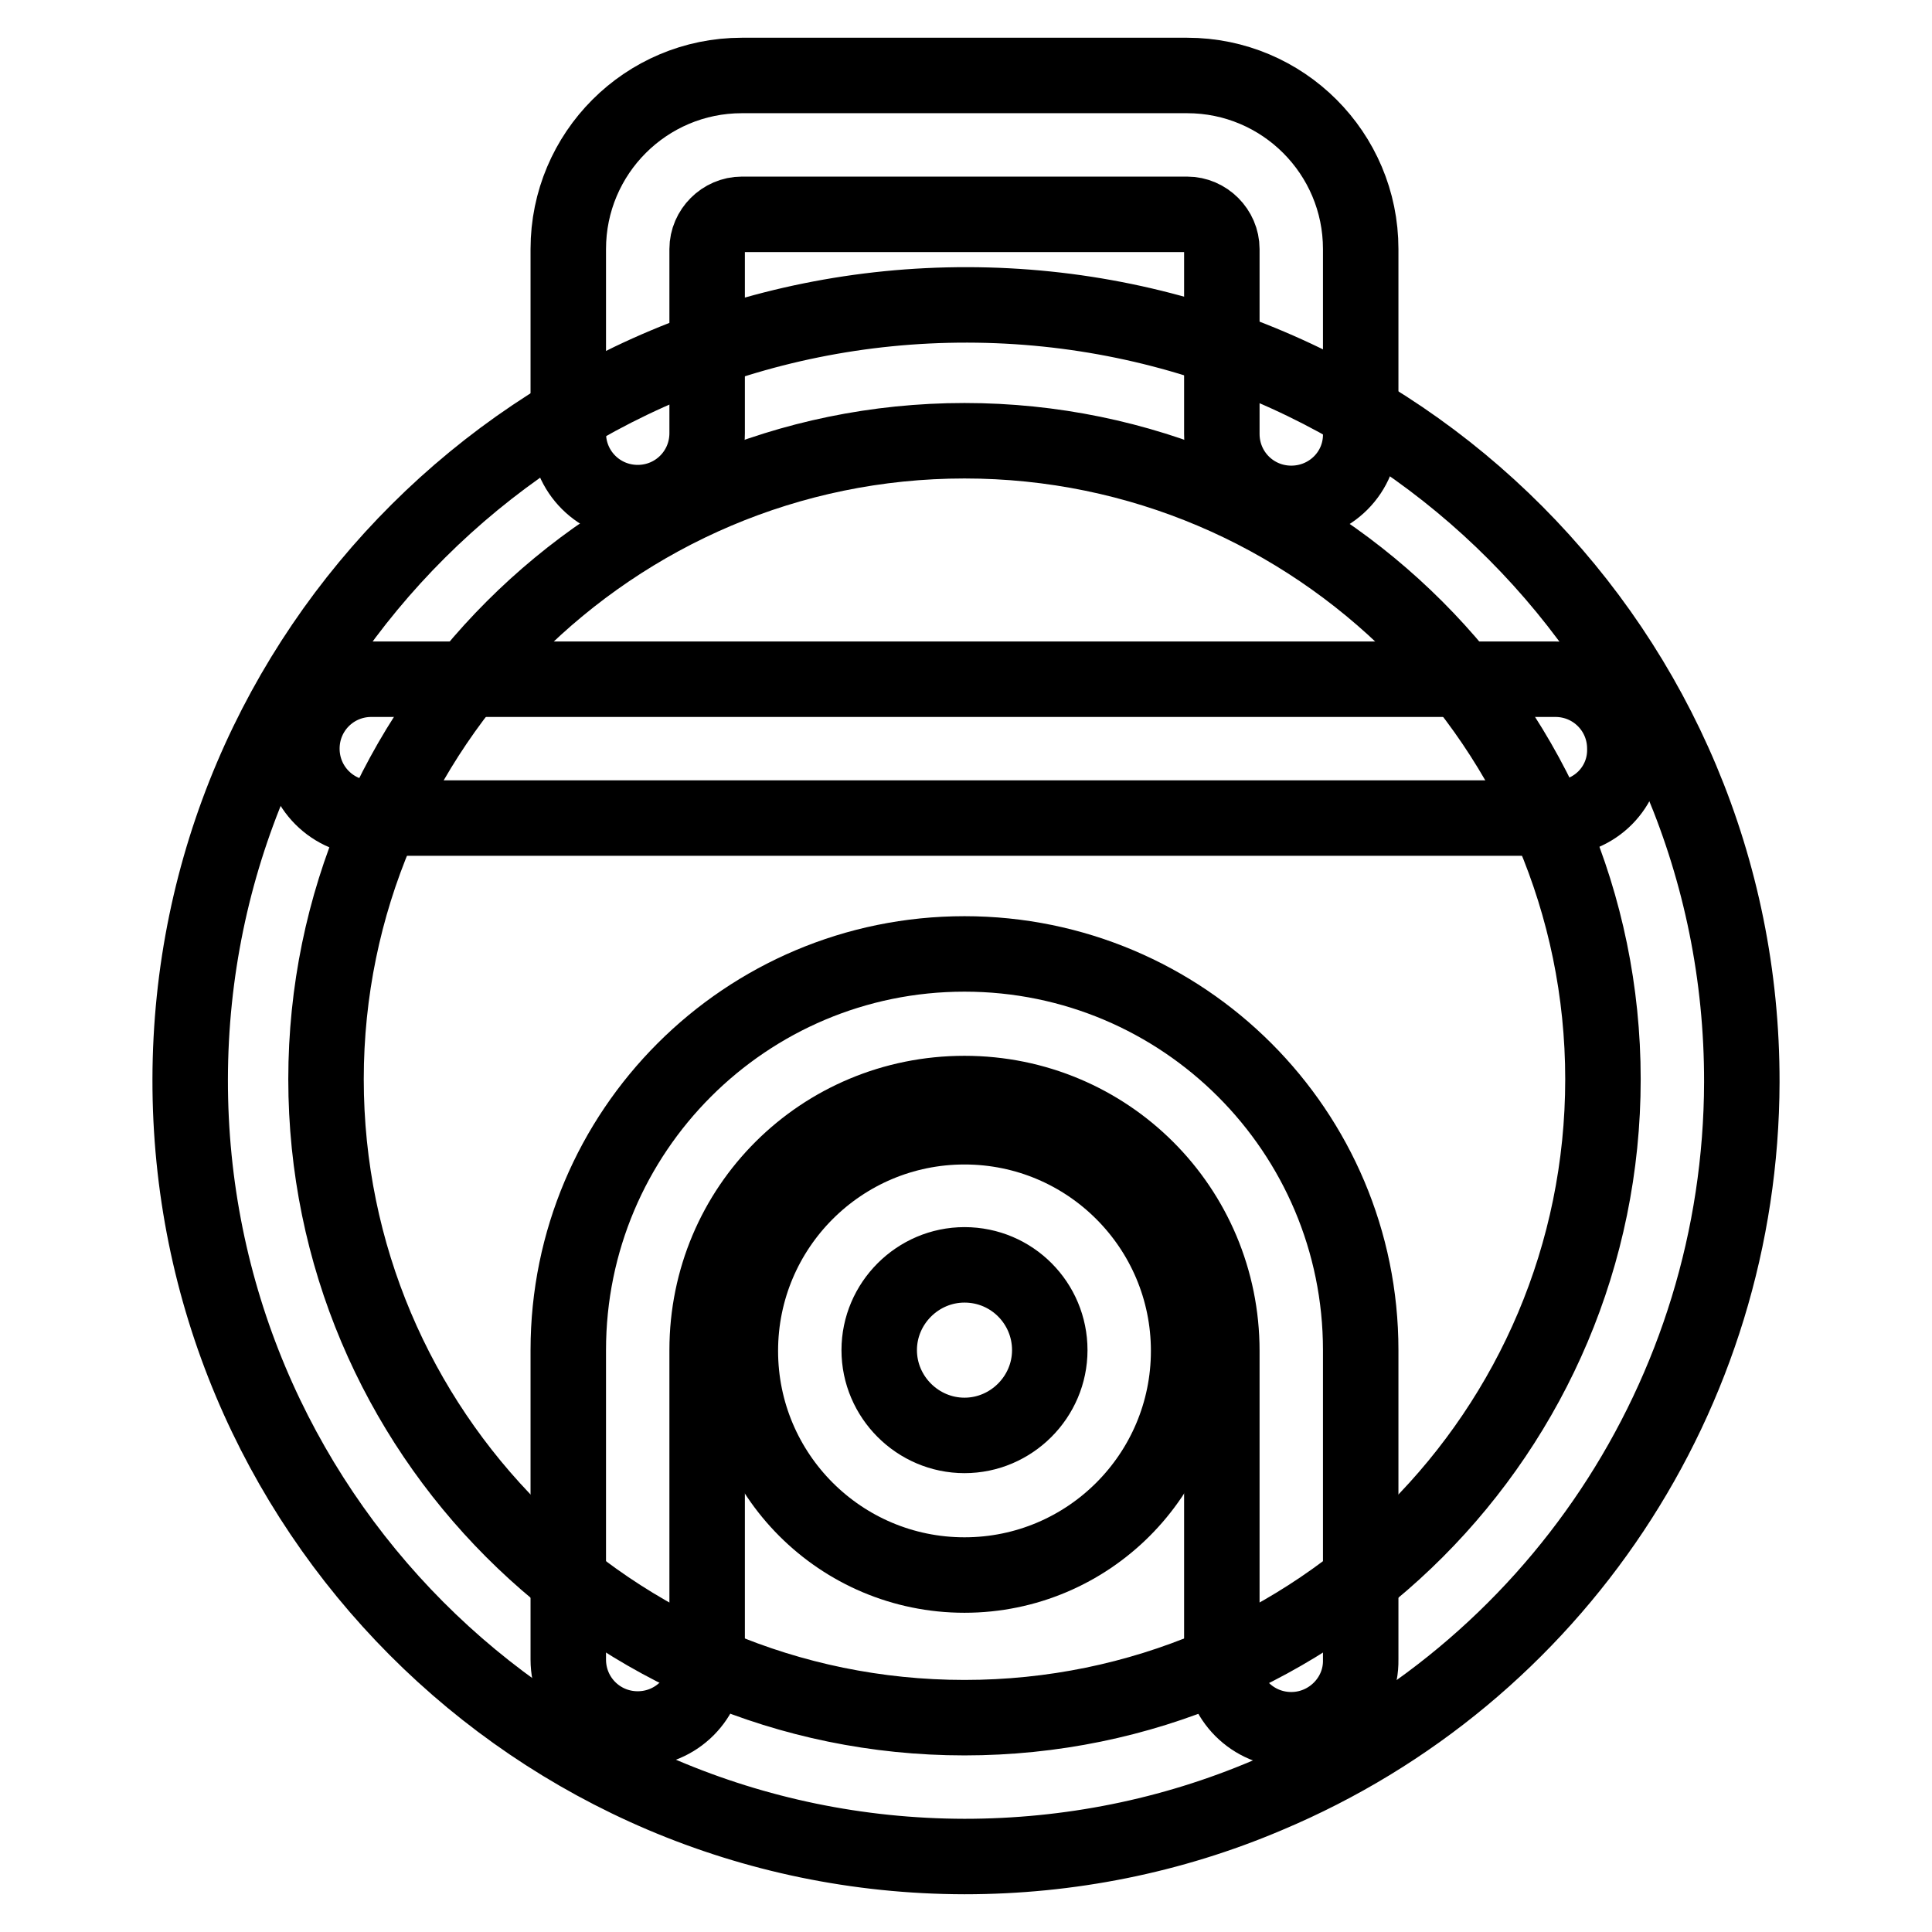 <?xml version="1.0" encoding="utf-8"?>
<!-- Svg Vector Icons : http://www.onlinewebfonts.com/icon -->
<!DOCTYPE svg PUBLIC "-//W3C//DTD SVG 1.1//EN" "http://www.w3.org/Graphics/SVG/1.1/DTD/svg11.dtd">
<svg version="1.1" xmlns="http://www.w3.org/2000/svg" xmlns:xlink="http://www.w3.org/1999/xlink" x="0px" y="0px" viewBox="0 0 256 256" enable-background="new 0 0 256 256" xml:space="preserve">
<g> <path stroke-width="10" fill-opacity="0" stroke="#000000"  d="M127.8,246C71,245.9,25.1,199.8,25.2,143c0.1-56.8,46.2-102.7,103-102.6c56.8,0.1,102.7,46.2,102.6,103 c-0.1,41.3-24.8,78.5-62.9,94.5C155.2,243.3,141.6,246,127.8,246z M127.8,58.4c-46.6,0-84.6,38-84.6,84.6s37.8,84.6,84.6,84.6 c46.8,0,84.6-38,84.6-84.6S174.4,58.4,127.8,58.4L127.8,58.4z"/> <path stroke-width="10" fill-opacity="0" stroke="#000000"  d="M171.1,66.7c-5.1,0-9.2-4.1-9.2-9.2l0,0V33c0-2.5-2.1-4.6-4.6-4.6h-59c-2.5,0-4.6,2.1-4.6,4.6l0,0v24.4 c0,5.1-4.1,9.2-9.2,9.2c-5.1,0-9.2-4.1-9.2-9.2V33c0-12.7,10.3-23,23-23l0,0h59c12.7,0,23,10.3,23,23v24.4 C180.4,62.6,176.2,66.7,171.1,66.7L171.1,66.7z M171.1,229.2c-5.1,0-9.2-4.1-9.2-9.2l0,0v-41c0-18.9-15.2-34.1-34.1-34.1 S93.7,160,93.7,178.9v41c0,5.1-4.1,9.2-9.2,9.2c-5.1,0-9.2-4.1-9.2-9.2v-41c0-29,23.5-52.5,52.5-52.5c29,0,52.5,23.5,52.5,52.5v41 C180.4,225,176.2,229.2,171.1,229.2L171.1,229.2z M206.2,108.4H49.2c-5.1,0-9.2-4.1-9.2-9.2c0-5.1,4.1-9.2,9.2-9.2l0,0h156.9 c5.1,0,9.2,4.1,9.2,9.2C215.4,104.3,211.3,108.4,206.2,108.4z"/> <path stroke-width="10" fill-opacity="0" stroke="#000000"  d="M127.8,208.7c-16.4,0-29.7-13.3-29.7-29.7c0-16.4,13.3-29.7,29.7-29.7c16.4,0,29.7,13.3,29.7,29.7 C157.5,195.4,144.2,208.7,127.8,208.7z M127.8,167.6c-6.2,0-11.3,5.1-11.3,11.3s5.1,11.3,11.3,11.3c6.2,0,11.3-5.1,11.3-11.3 S134.1,167.6,127.8,167.6L127.8,167.6z"/></g>
</svg>